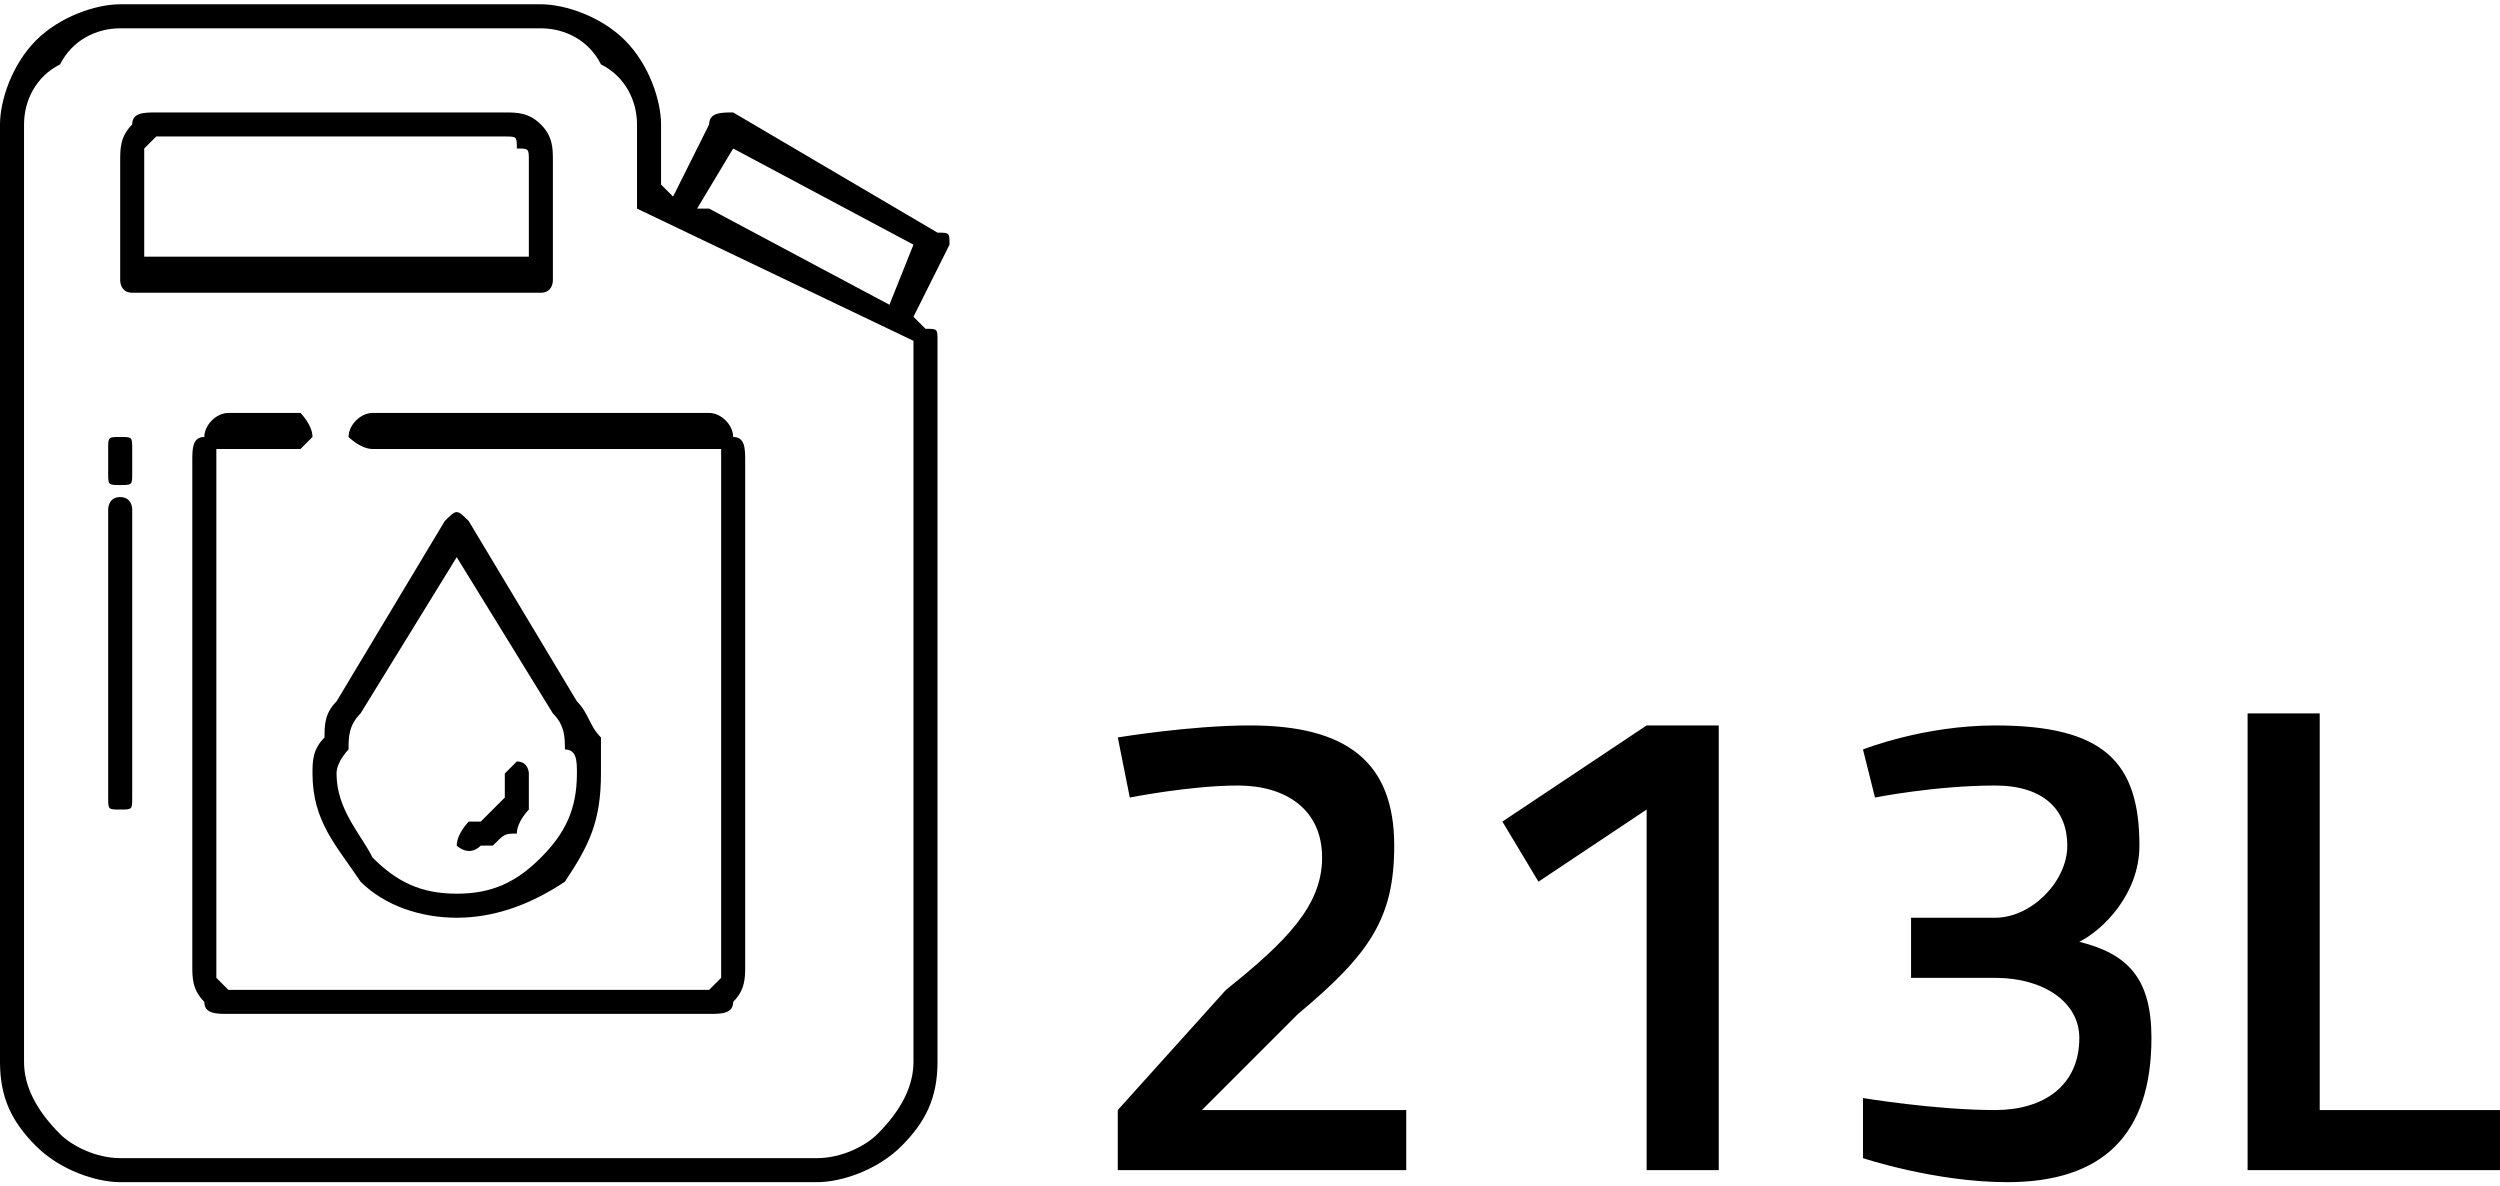 <?xml version="1.0" encoding="UTF-8"?>
<svg xmlns="http://www.w3.org/2000/svg" xmlns:xlink="http://www.w3.org/1999/xlink" xmlns:xodm="http://www.corel.com/coreldraw/odm/2003" xml:space="preserve" width="59px" height="28px" version="1.1" style="shape-rendering:geometricPrecision; text-rendering:geometricPrecision; image-rendering:optimizeQuality; fill-rule:evenodd; clip-rule:evenodd" viewBox="0 0 2.08 0.98"> <defs> <style type="text/css"> .fil1 {fill:black;fill-rule:nonzero} .fil0 {fill:black;fill-rule:nonzero} </style> </defs> <g id="Layer_x0020_1">  <g id="_105553343160640"> <path class="fil0" d="M0.1 0l0.35 0c0.02,0 0.05,0.01 0.07,0.03 0.02,0.02 0.03,0.05 0.03,0.07l0 0.05 0.01 0.01 0.03 -0.06c0,-0.01 0.01,-0.01 0.02,-0.01l0.17 0.1c0.01,0 0.01,0 0.01,0.01l-0.03 0.06 0.01 0.01c0.01,0 0.01,0 0.01,0.01l0 0 0 0.6c0,0.03 -0.01,0.05 -0.03,0.07 -0.02,0.02 -0.05,0.03 -0.07,0.03l-0.58 0c-0.02,0 -0.05,-0.01 -0.07,-0.03 -0.02,-0.02 -0.03,-0.04 -0.03,-0.07l0 -0.78c0,-0.02 0.01,-0.05 0.03,-0.07 0.02,-0.02 0.05,-0.03 0.07,-0.03zm0.35 0.02l-0.35 0c-0.02,0 -0.04,0.01 -0.05,0.03 -0.02,0.01 -0.03,0.03 -0.03,0.05l0 0.78c0,0.02 0.01,0.04 0.03,0.06 0.01,0.01 0.03,0.02 0.05,0.02l0.58 0c0.02,0 0.04,-0.01 0.05,-0.02 0.02,-0.02 0.03,-0.04 0.03,-0.06l0 -0.6 -0.23 -0.11c0,-0.01 0,-0.01 0,-0.01l0 -0.06c0,-0.02 -0.01,-0.04 -0.03,-0.05 -0.01,-0.02 -0.03,-0.03 -0.05,-0.03zm0.14 0.15l0.15 0.08 0.02 -0.05 -0.15 -0.08 -0.03 0.05 0.01 0zm-0.28 0.2c-0.01,0 -0.02,-0.01 -0.02,-0.01 0,-0.01 0.01,-0.02 0.02,-0.02l0.28 0c0.01,0 0.02,0.01 0.02,0.02 0.01,0 0.01,0.01 0.01,0.02l0 0.42c0,0.01 0,0.02 -0.01,0.03 0,0.01 -0.01,0.01 -0.02,0.01l-0.4 0c-0.01,0 -0.02,0 -0.02,-0.01l0 0 0 0c-0.01,-0.01 -0.01,-0.02 -0.01,-0.03l0 -0.42c0,-0.01 0,-0.02 0.01,-0.02 0,-0.01 0.01,-0.02 0.02,-0.02l0.06 0c0,0 0.01,0.01 0.01,0.02 0,0 -0.01,0.01 -0.01,0.01l-0.06 0c0,0 0,0 -0.01,0 0,0 0,0.01 0,0.01l0 0.42c0,0.01 0,0.01 0,0.01l0 0c0.01,0.01 0.01,0.01 0.01,0.01l0.4 0c0,0 0,0 0.01,-0.01 0,0 0,0 0,-0.01l0 -0.42c0,0 0,-0.01 0,-0.01 -0.01,0 -0.01,0 -0.01,0l-0.28 0zm-0.22 0.05c0,0 0,-0.01 0.01,-0.01 0.01,0 0.01,0.01 0.01,0.01l0 0.24c0,0.01 0,0.01 -0.01,0.01 -0.01,0 -0.01,0 -0.01,-0.01l0 -0.24zm0 -0.05c0,-0.01 0,-0.01 0.01,-0.01 0.01,0 0.01,0 0.01,0.01l0 0.02c0,0.01 0,0.01 -0.01,0.01 -0.01,0 -0.01,0 -0.01,-0.01l0 -0.02zm0.35 -0.16l0 -0.08c0,-0.01 0,-0.01 -0.01,-0.01l0 0c0,-0.01 0,-0.01 -0.01,-0.01l-0.29 0c0,0 0,0 -0.01,0.01l0 0c0,0 0,0 0,0.01l0 0.08 0.32 0zm0.02 -0.08l0 0.1c0,0 0,0.01 -0.01,0.01l-0.34 0c-0.01,0 -0.01,-0.01 -0.01,-0.01l0 -0.1c0,-0.01 0,-0.02 0.01,-0.03l0 0c0,-0.01 0.01,-0.01 0.02,-0.01l0.29 0c0.01,0 0.02,0 0.03,0.01l0 0c0.01,0.01 0.01,0.02 0.01,0.03zm-0.08 0.63c-0.03,0 -0.06,-0.01 -0.08,-0.03 -0.02,-0.03 -0.04,-0.05 -0.04,-0.09 0,-0.01 0,-0.02 0.01,-0.03 0,-0.01 0,-0.02 0.01,-0.03l0.09 -0.15c0.01,-0.01 0.01,-0.01 0.02,0 0,0 0,0 0,0l0.09 0.15c0.01,0.01 0.01,0.02 0.02,0.03 0,0.01 0,0.02 0,0.03 0,0.04 -0.01,0.06 -0.03,0.09 -0.03,0.02 -0.06,0.03 -0.09,0.03zm-0.07 -0.05c0.02,0.02 0.04,0.03 0.07,0.03 0.03,0 0.05,-0.01 0.07,-0.03 0.02,-0.02 0.03,-0.04 0.03,-0.07 0,-0.01 0,-0.02 -0.01,-0.02 0,-0.01 0,-0.02 -0.01,-0.03l0 0 -0.08 -0.13 -0.08 0.13 0 0 0 0c-0.01,0.01 -0.01,0.02 -0.01,0.03 0,0 -0.01,0.01 -0.01,0.02 0,0.03 0.02,0.05 0.03,0.07zm0.09 -0.01c-0.01,0.01 -0.02,0 -0.02,0 0,-0.01 0.01,-0.02 0.01,-0.02 0,0 0.01,0 0.01,0 0,0 0.01,-0.01 0.01,-0.01l0 0c0,0 0.01,-0.01 0.01,-0.01 0,-0.01 0,-0.01 0,-0.02l0 0c0,0 0.01,-0.01 0.01,-0.01 0.01,0 0.01,0.01 0.01,0.01l0 0c0,0.01 0,0.02 0,0.03 0,0 -0.01,0.01 -0.01,0.02l0 0c-0.01,0 -0.01,0 -0.02,0.01 0,0 -0.01,0 -0.01,0z"></path> <path class="fil1" d="M1.17 0.97l0 -0.05 -0.17 0 0.08 -0.08c0.06,-0.05 0.08,-0.08 0.08,-0.14 0,-0.07 -0.04,-0.1 -0.12,-0.1 -0.05,0 -0.11,0.01 -0.11,0.01l0.01 0.05c0,0 0.05,-0.01 0.09,-0.01 0.04,0 0.07,0.02 0.07,0.06 0,0.04 -0.03,0.07 -0.08,0.11l-0.09 0.1 0 0.05 0.24 0zm0.08 -0.29l0.03 0.05 0.09 -0.06 0 0.3 0.06 0 0 -0.37 -0.06 0 -0.12 0.08zm0.31 -0.02c0,0 0.05,-0.01 0.1,-0.01 0.04,0 0.06,0.02 0.06,0.05 0,0.03 -0.03,0.06 -0.06,0.06l-0.07 0 0 0.05 0.07 0c0.04,0 0.07,0.02 0.07,0.05 0,0.04 -0.03,0.06 -0.07,0.06 -0.05,0 -0.11,-0.01 -0.11,-0.01l0 0.05c0,0 0.06,0.02 0.12,0.02 0.08,0 0.12,-0.04 0.12,-0.12 0,-0.05 -0.02,-0.07 -0.06,-0.08 0.02,-0.01 0.05,-0.04 0.05,-0.08 0,-0.07 -0.03,-0.1 -0.12,-0.1 -0.06,0 -0.11,0.02 -0.11,0.02l0.01 0.04zm0.52 0.31l0 -0.05 -0.15 0 0 -0.33 -0.06 0 0 0.38 0.21 0z"></path> </g> </g> </svg>
